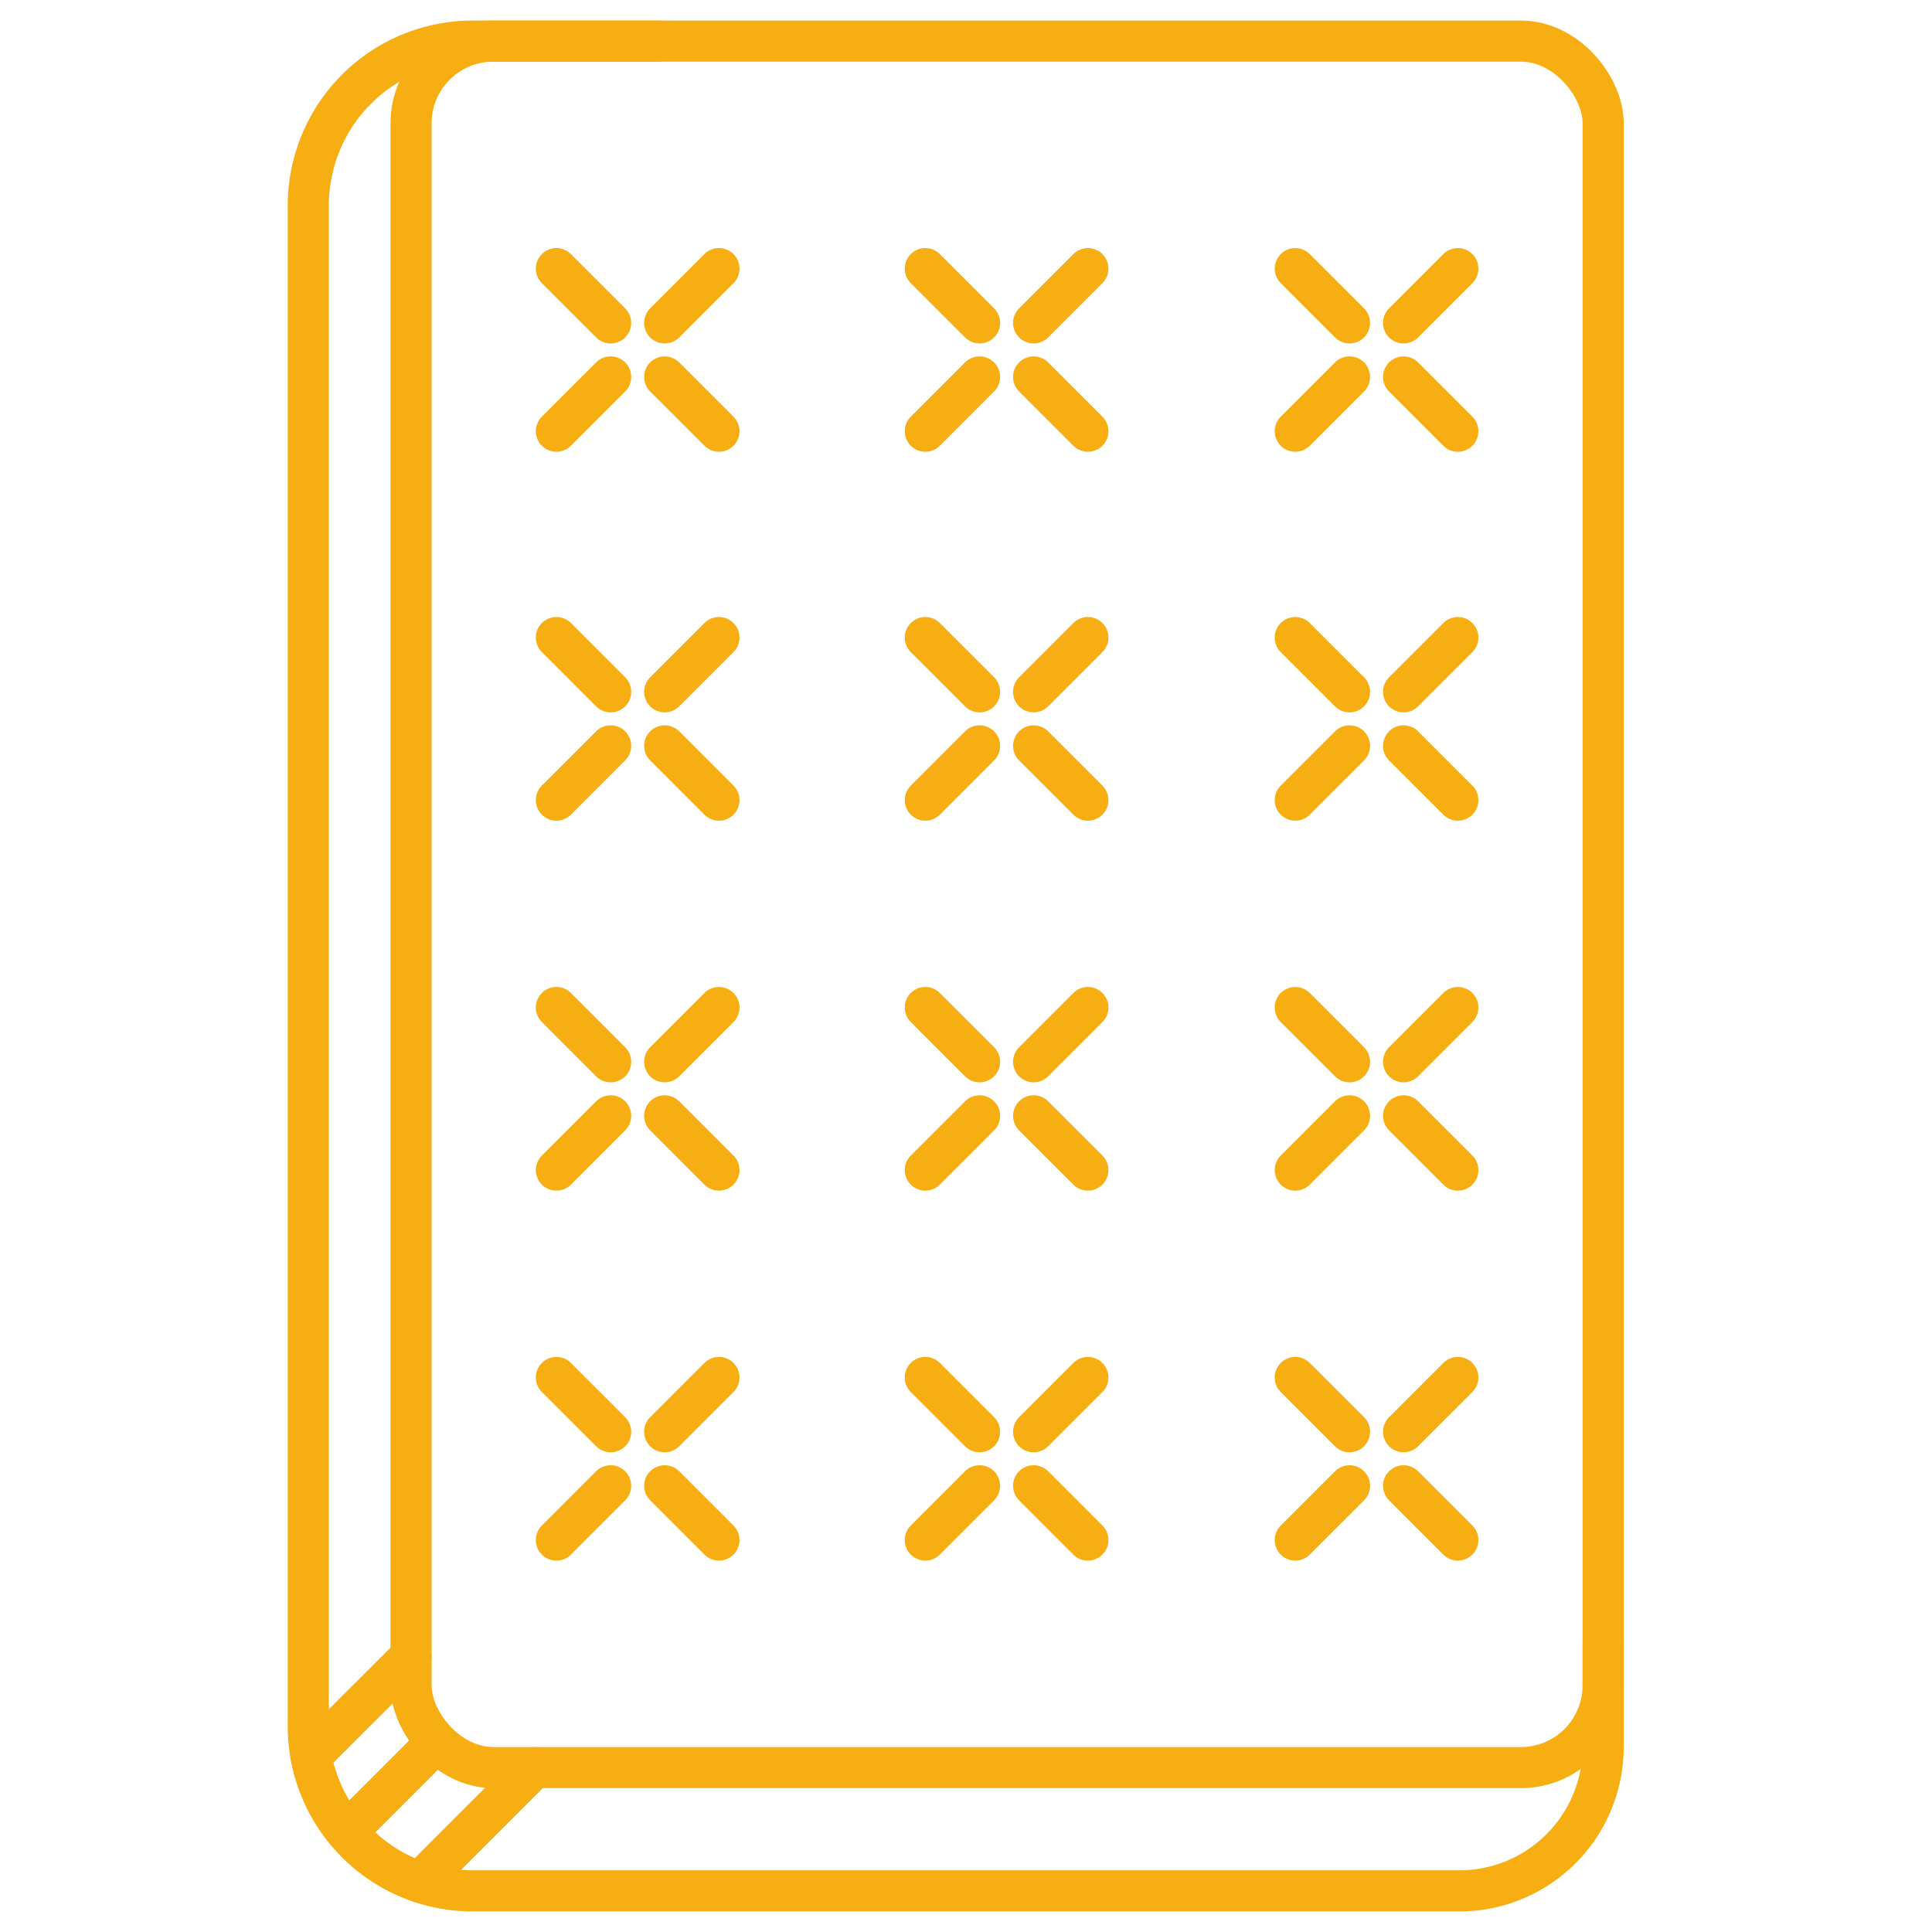 <svg id="Livello_1" data-name="Livello 1" xmlns="http://www.w3.org/2000/svg" viewBox="0 0 94 94"><defs><style>.cls-1{fill:none;stroke:#f6ae12;stroke-linecap:round;stroke-linejoin:round;stroke-width:2px;}</style></defs><title>Tavola disegno 19</title><rect class="cls-1" x="20" y="2" width="58" height="84" rx="4" ry="4"/><path class="cls-1" d="M78,80v5a7,7,0,0,1-7,7H23a8,8,0,0,1-8-8V10a8,8,0,0,1,8-8h9"/><line class="cls-1" x1="34.98" y1="13.07" x2="32.34" y2="15.71"/><line class="cls-1" x1="27.07" y1="13.07" x2="29.71" y2="15.71"/><line class="cls-1" x1="34.98" y1="20.98" x2="32.34" y2="18.34"/><line class="cls-1" x1="27.07" y1="20.98" x2="29.71" y2="18.34"/><line class="cls-1" x1="52.93" y1="13.07" x2="50.29" y2="15.71"/><line class="cls-1" x1="45.02" y1="13.07" x2="47.66" y2="15.71"/><line class="cls-1" x1="52.93" y1="20.98" x2="50.29" y2="18.34"/><line class="cls-1" x1="45.02" y1="20.98" x2="47.66" y2="18.34"/><line class="cls-1" x1="70.93" y1="13.07" x2="68.29" y2="15.71"/><line class="cls-1" x1="63.02" y1="13.07" x2="65.66" y2="15.71"/><line class="cls-1" x1="70.93" y1="20.98" x2="68.29" y2="18.34"/><line class="cls-1" x1="63.02" y1="20.98" x2="65.66" y2="18.34"/><line class="cls-1" x1="34.98" y1="31.02" x2="32.34" y2="33.66"/><line class="cls-1" x1="27.07" y1="31.02" x2="29.71" y2="33.66"/><line class="cls-1" x1="34.98" y1="38.93" x2="32.34" y2="36.29"/><line class="cls-1" x1="27.07" y1="38.93" x2="29.71" y2="36.29"/><line class="cls-1" x1="52.93" y1="31.02" x2="50.29" y2="33.66"/><line class="cls-1" x1="45.02" y1="31.02" x2="47.66" y2="33.66"/><line class="cls-1" x1="52.93" y1="38.93" x2="50.29" y2="36.29"/><line class="cls-1" x1="45.02" y1="38.93" x2="47.66" y2="36.29"/><line class="cls-1" x1="70.93" y1="31.02" x2="68.29" y2="33.66"/><line class="cls-1" x1="63.02" y1="31.02" x2="65.66" y2="33.66"/><line class="cls-1" x1="70.93" y1="38.93" x2="68.29" y2="36.29"/><line class="cls-1" x1="63.02" y1="38.93" x2="65.66" y2="36.29"/><line class="cls-1" x1="34.98" y1="49.02" x2="32.34" y2="51.66"/><line class="cls-1" x1="27.07" y1="49.02" x2="29.71" y2="51.66"/><line class="cls-1" x1="34.98" y1="56.93" x2="32.34" y2="54.29"/><line class="cls-1" x1="27.07" y1="56.93" x2="29.71" y2="54.29"/><line class="cls-1" x1="52.93" y1="49.02" x2="50.29" y2="51.66"/><line class="cls-1" x1="45.02" y1="49.02" x2="47.66" y2="51.66"/><line class="cls-1" x1="52.93" y1="56.93" x2="50.29" y2="54.29"/><line class="cls-1" x1="45.02" y1="56.93" x2="47.66" y2="54.29"/><line class="cls-1" x1="70.93" y1="49.02" x2="68.29" y2="51.66"/><line class="cls-1" x1="63.02" y1="49.02" x2="65.66" y2="51.66"/><line class="cls-1" x1="70.93" y1="56.93" x2="68.29" y2="54.29"/><line class="cls-1" x1="63.02" y1="56.93" x2="65.66" y2="54.29"/><line class="cls-1" x1="34.98" y1="67.02" x2="32.34" y2="69.66"/><line class="cls-1" x1="27.07" y1="67.02" x2="29.71" y2="69.66"/><line class="cls-1" x1="34.98" y1="74.93" x2="32.34" y2="72.29"/><line class="cls-1" x1="27.07" y1="74.93" x2="29.71" y2="72.29"/><line class="cls-1" x1="52.93" y1="67.02" x2="50.29" y2="69.66"/><line class="cls-1" x1="45.02" y1="67.02" x2="47.66" y2="69.66"/><line class="cls-1" x1="52.93" y1="74.93" x2="50.29" y2="72.29"/><line class="cls-1" x1="45.02" y1="74.93" x2="47.66" y2="72.29"/><line class="cls-1" x1="70.93" y1="67.02" x2="68.29" y2="69.66"/><line class="cls-1" x1="63.02" y1="67.02" x2="65.66" y2="69.66"/><line class="cls-1" x1="70.93" y1="74.93" x2="68.29" y2="72.29"/><line class="cls-1" x1="63.02" y1="74.93" x2="65.66" y2="72.29"/><line class="cls-1" x1="21.17" y1="84.83" x2="16.87" y2="89.13"/><line class="cls-1" x1="20" y1="80.58" x2="15.13" y2="85.44"/><line class="cls-1" x1="26" y1="86" x2="20.43" y2="91.57"/></svg>
